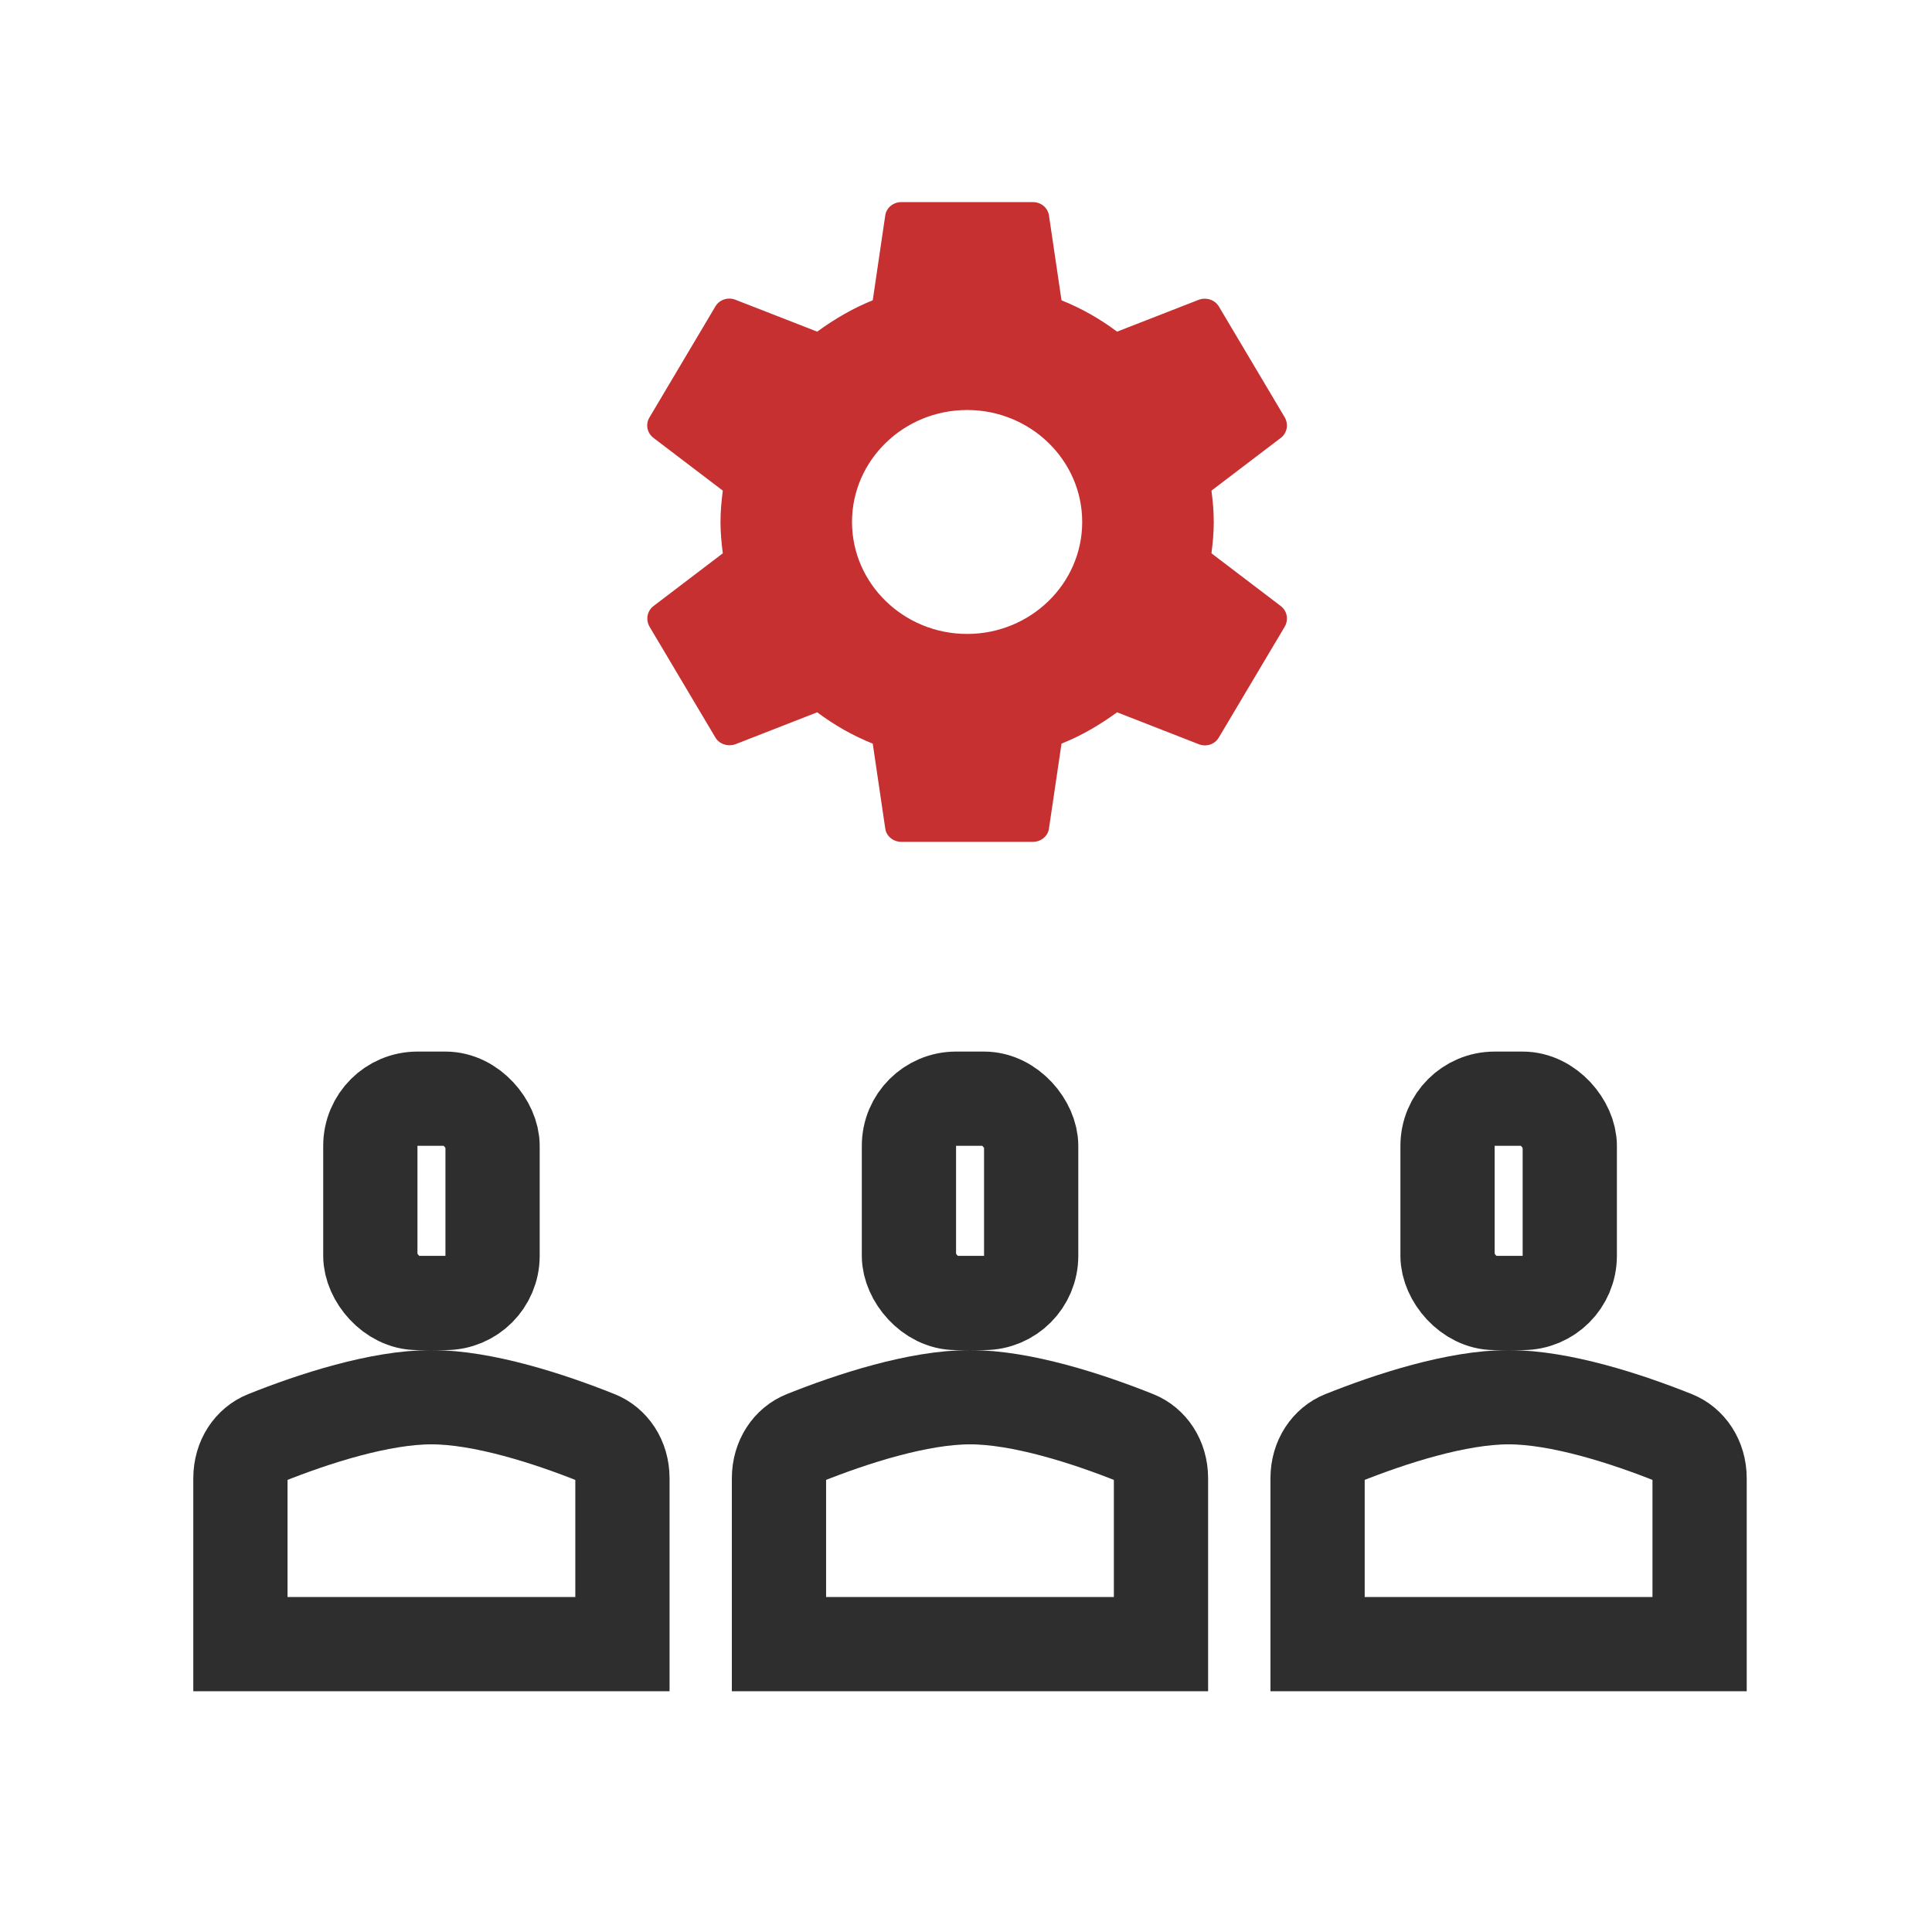 <svg xmlns="http://www.w3.org/2000/svg" width="41" height="41" viewBox="0 0 41 41" fill="none"><rect x="7.859" y="23.316" width="2.594" height="4.335" rx="1" stroke="#2E2E2E" stroke-width="2"></rect><path d="M5.102 31.372C5.102 30.959 5.329 30.637 5.638 30.514C6.664 30.103 8.065 29.651 9.155 29.651C10.245 29.651 11.646 30.103 12.672 30.514C12.981 30.637 13.209 30.959 13.209 31.372V34.891H5.102V31.372Z" stroke="#2E2E2E" stroke-width="2"></path><rect x="19.289" y="23.316" width="2.594" height="4.335" rx="1" stroke="#2E2E2E" stroke-width="2"></rect><path d="M16.531 31.372C16.531 30.959 16.759 30.637 17.067 30.514C18.093 30.103 19.494 29.651 20.585 29.651C21.675 29.651 23.076 30.103 24.102 30.514C24.411 30.637 24.638 30.959 24.638 31.372V34.891H16.531V31.372Z" stroke="#2E2E2E" stroke-width="2"></path><rect x="30.719" y="23.316" width="2.594" height="4.335" rx="1" stroke="#2E2E2E" stroke-width="2"></rect><path d="M27.961 31.372C27.961 30.959 28.189 30.637 28.497 30.514C29.523 30.103 30.924 29.651 32.014 29.651C33.105 29.651 34.506 30.103 35.532 30.514C35.84 30.637 36.068 30.959 36.068 31.372V34.891H27.961V31.372Z" stroke="#2E2E2E" stroke-width="2"></path><path d="M25.709 11.742C25.737 11.525 25.758 11.308 25.758 11.077C25.758 10.846 25.737 10.629 25.709 10.412L27.181 9.292C27.314 9.19 27.349 9.007 27.265 8.858L25.869 6.509C25.785 6.36 25.597 6.305 25.444 6.36L23.706 7.038C23.343 6.767 22.952 6.543 22.527 6.373L22.261 4.574C22.25 4.495 22.209 4.422 22.146 4.369C22.083 4.317 22.002 4.288 21.919 4.289L19.128 4.289C18.954 4.289 18.807 4.412 18.786 4.574L18.521 6.373C18.095 6.543 17.705 6.774 17.342 7.038L15.604 6.36C15.444 6.299 15.262 6.36 15.178 6.509L13.783 8.858C13.692 9.007 13.734 9.19 13.867 9.292L15.339 10.412C15.311 10.629 15.29 10.853 15.29 11.077C15.29 11.301 15.311 11.525 15.339 11.742L13.867 12.862C13.734 12.964 13.699 13.148 13.783 13.297L15.178 15.645C15.262 15.795 15.451 15.849 15.604 15.795L17.342 15.116C17.705 15.387 18.095 15.611 18.521 15.781L18.786 17.58C18.807 17.743 18.954 17.865 19.128 17.865H21.919C22.094 17.865 22.241 17.743 22.261 17.58L22.527 15.781C22.952 15.611 23.343 15.381 23.706 15.116L25.444 15.795C25.604 15.856 25.785 15.795 25.869 15.645L27.265 13.297C27.349 13.148 27.314 12.964 27.181 12.862L25.709 11.742ZM20.524 13.453C19.177 13.453 18.081 12.387 18.081 11.077C18.081 9.767 19.177 8.701 20.524 8.701C21.871 8.701 22.966 9.767 22.966 11.077C22.966 12.387 21.871 13.453 20.524 13.453Z" fill="#C63031"></path></svg>